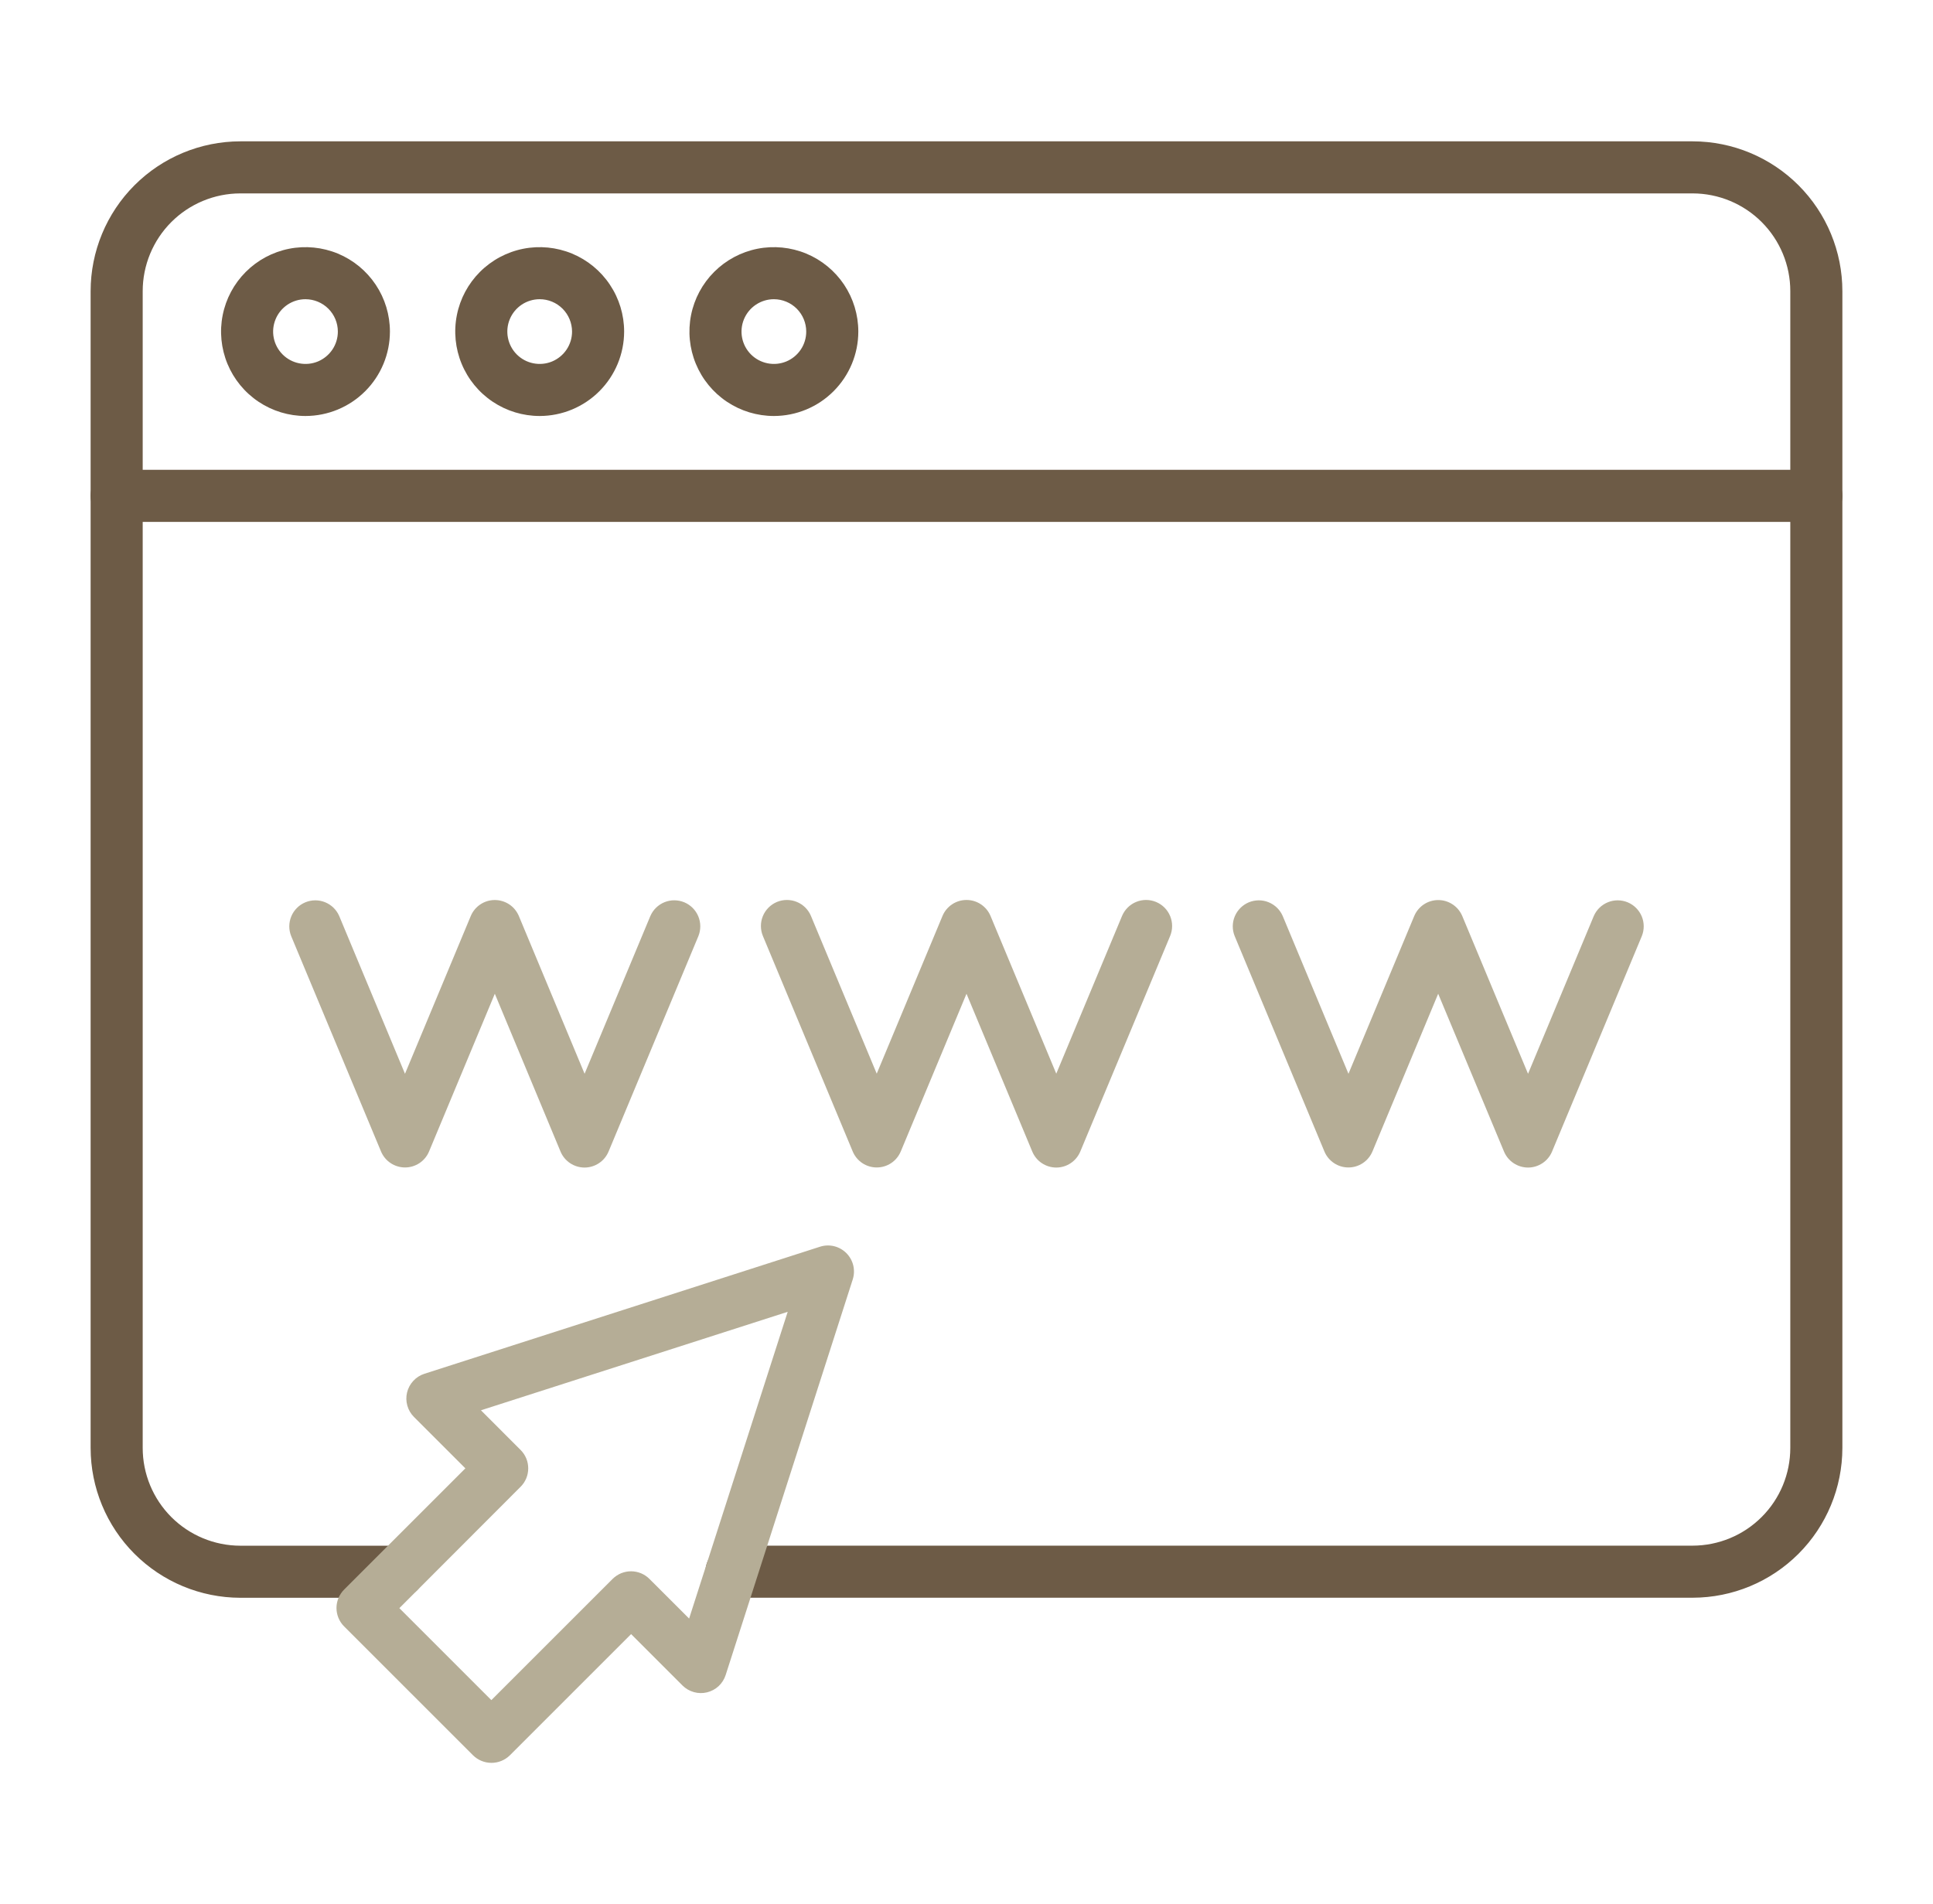 <svg width="68" height="67" viewBox="0 0 68 67" fill="none" xmlns="http://www.w3.org/2000/svg">
<path d="M20.563 41.081C20.382 41.081 20.206 41.027 20.055 40.927C19.905 40.827 19.787 40.684 19.718 40.517L17.407 34.966L15.094 40.514C15.025 40.681 14.907 40.824 14.757 40.924C14.607 41.024 14.43 41.078 14.249 41.078C14.068 41.078 13.891 41.024 13.741 40.924C13.59 40.824 13.473 40.681 13.403 40.514L10.243 32.937C10.153 32.714 10.155 32.464 10.248 32.241C10.341 32.019 10.518 31.842 10.741 31.749C10.963 31.657 11.213 31.655 11.437 31.746C11.66 31.837 11.839 32.012 11.934 32.233L14.247 37.782L16.56 32.233C16.629 32.066 16.747 31.922 16.898 31.822C17.049 31.721 17.226 31.668 17.407 31.668C17.588 31.668 17.765 31.722 17.916 31.822C18.066 31.922 18.183 32.065 18.253 32.232L20.565 37.781L22.878 32.232C22.973 32.011 23.152 31.836 23.375 31.745C23.599 31.654 23.849 31.656 24.072 31.748C24.294 31.841 24.471 32.018 24.564 32.24C24.657 32.462 24.659 32.713 24.569 32.936L21.409 40.517C21.339 40.684 21.222 40.827 21.071 40.927C20.921 41.027 20.744 41.081 20.563 41.081Z" fill="#B5AD96"/>
<path d="M37.158 41.081C36.977 41.081 36.801 41.027 36.65 40.927C36.5 40.827 36.382 40.684 36.313 40.517L34 34.966L31.688 40.514C31.618 40.681 31.501 40.824 31.351 40.924C31.2 41.025 31.023 41.078 30.842 41.078C30.662 41.078 30.485 41.025 30.334 40.924C30.184 40.824 30.067 40.681 29.997 40.514L26.838 32.935C26.792 32.824 26.768 32.705 26.768 32.584C26.767 32.464 26.791 32.345 26.837 32.233C26.882 32.122 26.95 32.021 27.034 31.936C27.119 31.851 27.22 31.783 27.331 31.736C27.442 31.69 27.561 31.666 27.682 31.666C27.802 31.666 27.921 31.689 28.032 31.735C28.144 31.781 28.245 31.848 28.33 31.933C28.415 32.018 28.483 32.118 28.529 32.23L30.842 37.778L33.155 32.23C33.224 32.063 33.342 31.92 33.492 31.82C33.643 31.719 33.819 31.666 34 31.666C34.181 31.666 34.358 31.719 34.508 31.82C34.659 31.92 34.776 32.063 34.846 32.23L37.158 37.778L39.471 32.23C39.565 32.005 39.744 31.827 39.968 31.735C40.193 31.642 40.445 31.643 40.669 31.736C40.894 31.83 41.072 32.009 41.164 32.233C41.257 32.458 41.256 32.71 41.163 32.935L38.004 40.514C37.935 40.682 37.817 40.825 37.667 40.926C37.517 41.027 37.339 41.081 37.158 41.081Z" fill="#B5AD96"/>
<path d="M53.754 41.081C53.573 41.081 53.396 41.027 53.246 40.927C53.095 40.827 52.978 40.684 52.908 40.517L50.593 34.966L48.281 40.514C48.211 40.681 48.094 40.824 47.943 40.924C47.793 41.025 47.616 41.078 47.435 41.078C47.254 41.078 47.078 41.025 46.927 40.924C46.777 40.824 46.659 40.681 46.59 40.514L43.434 32.937C43.343 32.714 43.345 32.464 43.438 32.241C43.532 32.019 43.709 31.842 43.931 31.749C44.154 31.657 44.404 31.655 44.627 31.746C44.851 31.837 45.03 32.012 45.125 32.233L47.437 37.782L49.75 32.233C49.819 32.066 49.937 31.924 50.087 31.823C50.238 31.723 50.414 31.669 50.595 31.669C50.776 31.669 50.953 31.723 51.103 31.823C51.254 31.924 51.371 32.066 51.441 32.233L53.754 37.782L56.066 32.233C56.161 32.012 56.34 31.837 56.564 31.746C56.787 31.655 57.037 31.657 57.26 31.749C57.482 31.842 57.66 32.019 57.753 32.241C57.846 32.464 57.847 32.714 57.757 32.937L54.599 40.517C54.53 40.684 54.412 40.827 54.262 40.927C54.111 41.027 53.934 41.081 53.754 41.081Z" fill="#B5AD96"/>
<path d="M59.547 56.217H25.733C25.49 56.217 25.257 56.121 25.085 55.949C24.913 55.777 24.817 55.544 24.817 55.301C24.817 55.058 24.913 54.825 25.085 54.654C25.257 54.482 25.49 54.385 25.733 54.385H59.547C60.458 54.383 61.331 54.02 61.975 53.375C62.619 52.731 62.98 51.857 62.98 50.946V10.243C62.98 9.332 62.618 8.459 61.974 7.814C61.331 7.17 60.458 6.807 59.547 6.805H8.453C7.542 6.807 6.669 7.17 6.025 7.815C5.382 8.46 5.02 9.334 5.02 10.245V50.947C5.02 51.858 5.382 52.732 6.025 53.377C6.669 54.022 7.542 54.385 8.453 54.387H14.028C14.271 54.387 14.504 54.483 14.676 54.655C14.847 54.827 14.944 55.06 14.944 55.303C14.944 55.546 14.847 55.779 14.676 55.95C14.504 56.122 14.271 56.219 14.028 56.219H8.453C7.056 56.216 5.718 55.66 4.731 54.672C3.743 53.684 3.189 52.344 3.188 50.947V10.243C3.189 8.846 3.744 7.507 4.731 6.519C5.718 5.531 7.057 4.975 8.453 4.973H59.547C60.944 4.975 62.283 5.532 63.27 6.52C64.257 7.508 64.812 8.848 64.812 10.245V50.947C64.811 52.344 64.256 53.683 63.269 54.671C62.282 55.659 60.944 56.215 59.547 56.217Z" fill="#6D5B46"/>
<path d="M63.898 18.363H4.103C3.86 18.363 3.627 18.267 3.455 18.095C3.283 17.923 3.187 17.69 3.187 17.447C3.187 17.204 3.283 16.971 3.455 16.799C3.627 16.628 3.86 16.531 4.103 16.531H63.898C64.141 16.531 64.374 16.628 64.546 16.799C64.717 16.971 64.814 17.204 64.814 17.447C64.814 17.69 64.717 17.923 64.546 18.095C64.374 18.267 64.141 18.363 63.898 18.363Z" fill="#6D5B46"/>
<path d="M10.746 14.637C10.159 14.637 9.585 14.463 9.096 14.136C8.608 13.81 8.227 13.346 8.002 12.803C7.778 12.26 7.719 11.663 7.834 11.087C7.948 10.511 8.231 9.982 8.647 9.566C9.062 9.151 9.591 8.868 10.168 8.753C10.744 8.639 11.341 8.698 11.884 8.922C12.427 9.147 12.89 9.528 13.217 10.017C13.543 10.505 13.717 11.079 13.717 11.667C13.716 12.454 13.403 13.21 12.846 13.766C12.289 14.323 11.534 14.636 10.746 14.637ZM10.746 10.528C10.521 10.528 10.301 10.595 10.114 10.72C9.927 10.846 9.781 11.023 9.695 11.232C9.609 11.44 9.586 11.668 9.63 11.889C9.674 12.11 9.783 12.313 9.942 12.472C10.101 12.631 10.304 12.74 10.525 12.783C10.746 12.827 10.975 12.805 11.183 12.719C11.391 12.632 11.568 12.486 11.694 12.299C11.819 12.112 11.885 11.892 11.885 11.667C11.885 11.365 11.765 11.075 11.551 10.862C11.338 10.649 11.048 10.529 10.746 10.528Z" fill="#6D5B46"/>
<path d="M18.985 14.637C18.397 14.637 17.823 14.463 17.334 14.136C16.846 13.81 16.465 13.346 16.241 12.803C16.016 12.26 15.957 11.663 16.072 11.087C16.186 10.511 16.469 9.982 16.885 9.566C17.3 9.151 17.83 8.868 18.406 8.753C18.982 8.639 19.579 8.698 20.122 8.922C20.665 9.147 21.129 9.528 21.455 10.017C21.782 10.505 21.956 11.079 21.956 11.667C21.955 12.454 21.641 13.21 21.084 13.766C20.527 14.323 19.772 14.636 18.985 14.637ZM18.985 10.528C18.759 10.528 18.539 10.595 18.352 10.72C18.165 10.846 18.019 11.023 17.933 11.232C17.847 11.44 17.825 11.668 17.869 11.889C17.913 12.11 18.021 12.313 18.18 12.472C18.34 12.631 18.542 12.74 18.763 12.783C18.984 12.827 19.213 12.805 19.421 12.719C19.629 12.632 19.807 12.486 19.932 12.299C20.057 12.112 20.124 11.892 20.124 11.667C20.123 11.365 20.003 11.075 19.79 10.862C19.576 10.648 19.287 10.528 18.985 10.528Z" fill="#6D5B46"/>
<path d="M27.224 14.637C26.637 14.637 26.062 14.463 25.574 14.137C25.085 13.811 24.705 13.347 24.48 12.804C24.255 12.261 24.196 11.664 24.31 11.088C24.425 10.511 24.708 9.982 25.123 9.567C25.539 9.151 26.068 8.868 26.644 8.753C27.221 8.639 27.818 8.698 28.361 8.922C28.903 9.147 29.367 9.528 29.694 10.016C30.02 10.505 30.194 11.079 30.194 11.667C30.194 12.454 29.88 13.209 29.323 13.766C28.767 14.323 28.012 14.636 27.224 14.637ZM27.224 10.528C26.999 10.528 26.779 10.595 26.592 10.72C26.404 10.845 26.259 11.023 26.172 11.231C26.086 11.439 26.063 11.668 26.107 11.889C26.151 12.11 26.259 12.312 26.419 12.472C26.578 12.631 26.781 12.739 27.002 12.783C27.223 12.827 27.451 12.805 27.66 12.719C27.867 12.633 28.045 12.487 28.171 12.299C28.296 12.112 28.362 11.892 28.362 11.667C28.362 11.365 28.242 11.076 28.029 10.862C27.816 10.649 27.526 10.529 27.224 10.528Z" fill="#6D5B46"/>
<path d="M17.285 62.027C17.043 62.027 16.81 61.93 16.638 61.759L12.105 57.226C12.02 57.141 11.953 57.04 11.907 56.929C11.861 56.818 11.837 56.699 11.837 56.578C11.837 56.458 11.861 56.339 11.907 56.228C11.953 56.117 12.02 56.016 12.105 55.931L16.371 51.665L14.562 49.856C14.451 49.745 14.371 49.608 14.329 49.457C14.286 49.306 14.283 49.147 14.32 48.995C14.357 48.842 14.432 48.702 14.539 48.587C14.645 48.472 14.779 48.386 14.928 48.338L28.846 43.867C29.006 43.815 29.178 43.809 29.341 43.848C29.505 43.888 29.654 43.972 29.773 44.091C29.892 44.21 29.976 44.359 30.016 44.523C30.055 44.687 30.049 44.858 29.998 45.018L25.527 58.939C25.479 59.088 25.393 59.222 25.279 59.329C25.164 59.435 25.023 59.51 24.871 59.547C24.719 59.584 24.56 59.581 24.409 59.538C24.258 59.496 24.12 59.416 24.009 59.305L22.201 57.497L17.936 61.762C17.85 61.847 17.748 61.914 17.637 61.959C17.525 62.005 17.406 62.028 17.285 62.027ZM14.049 56.584L17.285 59.82L21.551 55.555C21.637 55.47 21.737 55.403 21.849 55.356C21.96 55.311 22.079 55.287 22.199 55.287C22.319 55.287 22.438 55.311 22.549 55.356C22.66 55.403 22.761 55.47 22.846 55.555L24.242 56.95L27.71 46.157L16.919 49.622L18.314 51.018C18.399 51.103 18.467 51.204 18.513 51.315C18.559 51.426 18.582 51.545 18.582 51.666C18.582 51.786 18.559 51.905 18.513 52.016C18.467 52.127 18.399 52.228 18.314 52.313L14.049 56.584Z" fill="#B5AD96"/>
</svg>
